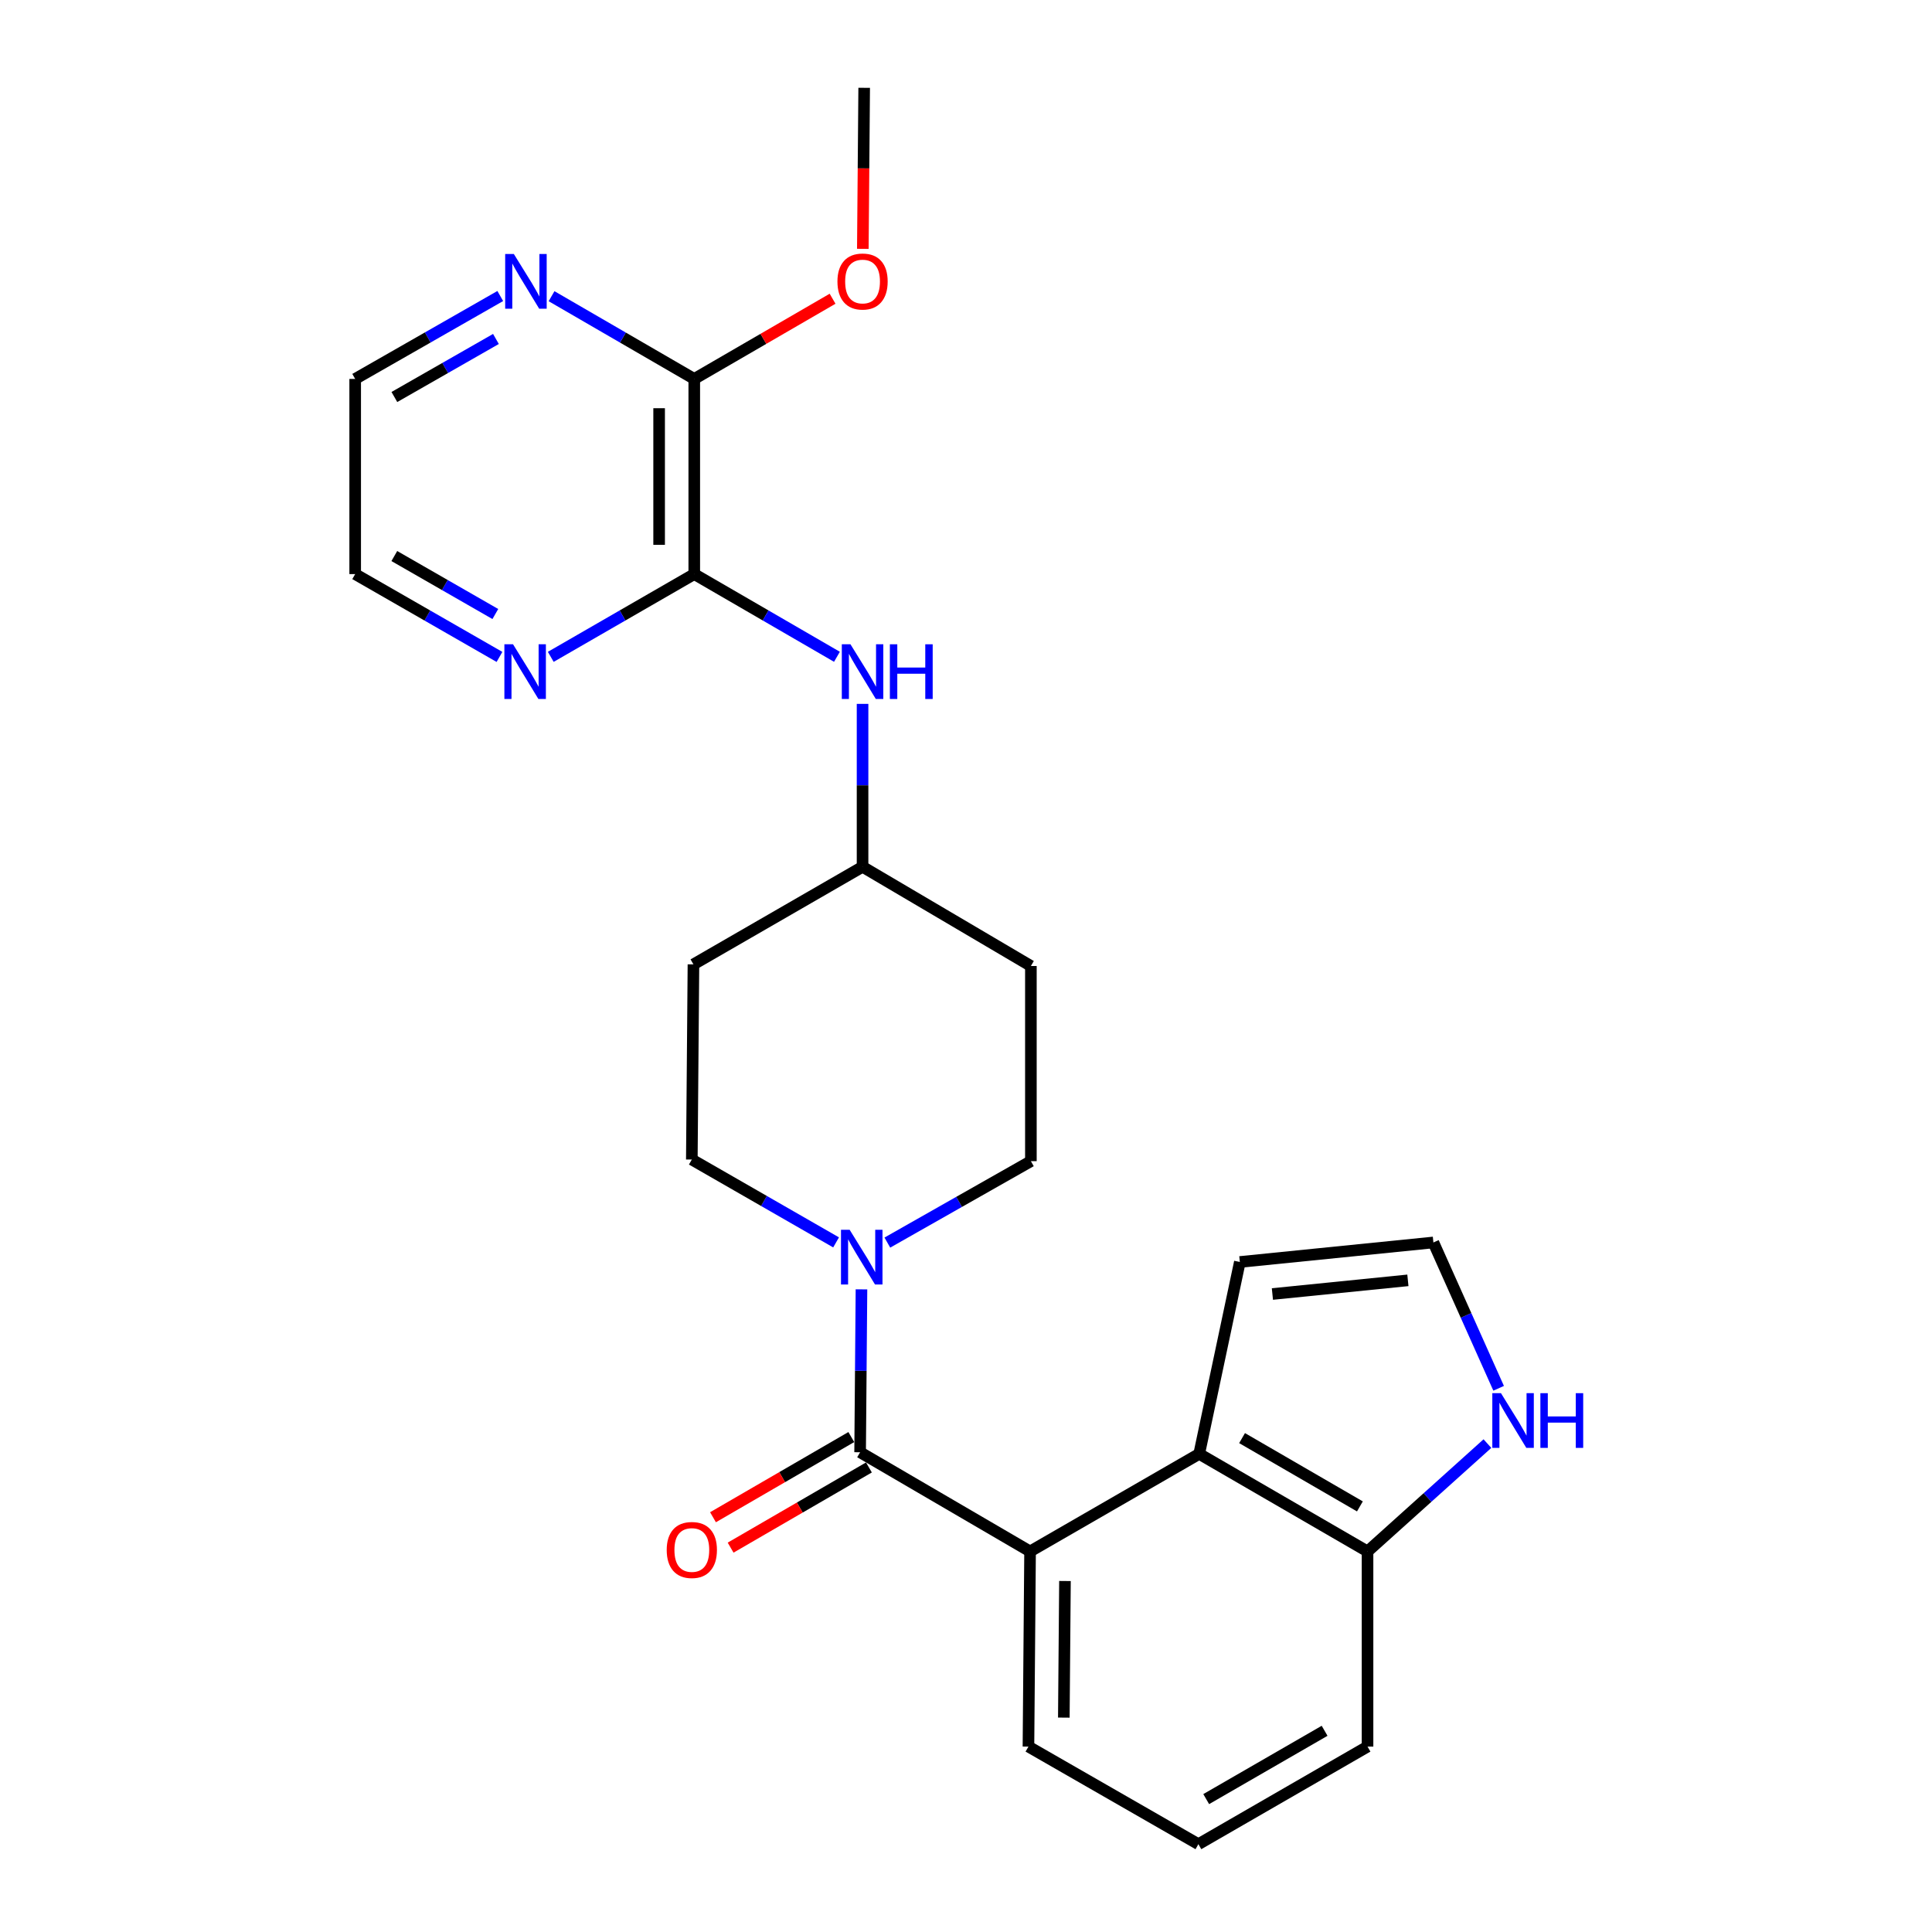 <?xml version='1.0' encoding='iso-8859-1'?>
<svg version='1.1' baseProfile='full'
              xmlns='http://www.w3.org/2000/svg'
                      xmlns:rdkit='http://www.rdkit.org/xml'
                      xmlns:xlink='http://www.w3.org/1999/xlink'
                  xml:space='preserve'
width='1000px' height='1000px' viewBox='0 0 1000 1000'>
<!-- END OF HEADER -->
<rect style='opacity:1.0;fill:#FFFFFF;stroke:none' width='1000' height='1000' x='0' y='0'> </rect>
<path class='bond-0' d='M 445.195,751.684 L 533.162,803.024' style='fill:none;fill-rule:evenodd;stroke:#000000;stroke-width:6px;stroke-linecap:butt;stroke-linejoin:miter;stroke-opacity:1' />
<path class='bond-1' d='M 445.195,751.684 L 445.545,709.526' style='fill:none;fill-rule:evenodd;stroke:#000000;stroke-width:6px;stroke-linecap:butt;stroke-linejoin:miter;stroke-opacity:1' />
<path class='bond-1' d='M 445.545,709.526 L 445.895,667.368' style='fill:none;fill-rule:evenodd;stroke:#0000FF;stroke-width:6px;stroke-linecap:butt;stroke-linejoin:miter;stroke-opacity:1' />
<path class='bond-12' d='M 440.634,743.817 L 404.839,764.569' style='fill:none;fill-rule:evenodd;stroke:#000000;stroke-width:6px;stroke-linecap:butt;stroke-linejoin:miter;stroke-opacity:1' />
<path class='bond-12' d='M 404.839,764.569 L 369.043,785.322' style='fill:none;fill-rule:evenodd;stroke:#FF0000;stroke-width:6px;stroke-linecap:butt;stroke-linejoin:miter;stroke-opacity:1' />
<path class='bond-12' d='M 449.756,759.552 L 413.961,780.304' style='fill:none;fill-rule:evenodd;stroke:#000000;stroke-width:6px;stroke-linecap:butt;stroke-linejoin:miter;stroke-opacity:1' />
<path class='bond-12' d='M 413.961,780.304 L 378.165,801.056' style='fill:none;fill-rule:evenodd;stroke:#FF0000;stroke-width:6px;stroke-linecap:butt;stroke-linejoin:miter;stroke-opacity:1' />
<path class='bond-3' d='M 533.162,803.024 L 620.704,752.523' style='fill:none;fill-rule:evenodd;stroke:#000000;stroke-width:6px;stroke-linecap:butt;stroke-linejoin:miter;stroke-opacity:1' />
<path class='bond-19' d='M 533.162,803.024 L 532.323,904.035' style='fill:none;fill-rule:evenodd;stroke:#000000;stroke-width:6px;stroke-linecap:butt;stroke-linejoin:miter;stroke-opacity:1' />
<path class='bond-19' d='M 551.223,818.326 L 550.636,889.034' style='fill:none;fill-rule:evenodd;stroke:#000000;stroke-width:6px;stroke-linecap:butt;stroke-linejoin:miter;stroke-opacity:1' />
<path class='bond-13' d='M 432.758,643.059 L 395.423,621.616' style='fill:none;fill-rule:evenodd;stroke:#0000FF;stroke-width:6px;stroke-linecap:butt;stroke-linejoin:miter;stroke-opacity:1' />
<path class='bond-13' d='M 395.423,621.616 L 358.087,600.173' style='fill:none;fill-rule:evenodd;stroke:#000000;stroke-width:6px;stroke-linecap:butt;stroke-linejoin:miter;stroke-opacity:1' />
<path class='bond-14' d='M 459.29,643.162 L 496.438,622.087' style='fill:none;fill-rule:evenodd;stroke:#0000FF;stroke-width:6px;stroke-linecap:butt;stroke-linejoin:miter;stroke-opacity:1' />
<path class='bond-14' d='M 496.438,622.087 L 533.586,601.011' style='fill:none;fill-rule:evenodd;stroke:#000000;stroke-width:6px;stroke-linecap:butt;stroke-linejoin:miter;stroke-opacity:1' />
<path class='bond-2' d='M 359.35,297.149 L 396.276,318.552' style='fill:none;fill-rule:evenodd;stroke:#000000;stroke-width:6px;stroke-linecap:butt;stroke-linejoin:miter;stroke-opacity:1' />
<path class='bond-2' d='M 396.276,318.552 L 433.201,339.955' style='fill:none;fill-rule:evenodd;stroke:#0000FF;stroke-width:6px;stroke-linecap:butt;stroke-linejoin:miter;stroke-opacity:1' />
<path class='bond-4' d='M 359.35,297.149 L 359.35,196.138' style='fill:none;fill-rule:evenodd;stroke:#000000;stroke-width:6px;stroke-linecap:butt;stroke-linejoin:miter;stroke-opacity:1' />
<path class='bond-4' d='M 341.163,281.997 L 341.163,211.289' style='fill:none;fill-rule:evenodd;stroke:#000000;stroke-width:6px;stroke-linecap:butt;stroke-linejoin:miter;stroke-opacity:1' />
<path class='bond-7' d='M 359.35,297.149 L 322.212,318.568' style='fill:none;fill-rule:evenodd;stroke:#000000;stroke-width:6px;stroke-linecap:butt;stroke-linejoin:miter;stroke-opacity:1' />
<path class='bond-7' d='M 322.212,318.568 L 285.074,339.988' style='fill:none;fill-rule:evenodd;stroke:#0000FF;stroke-width:6px;stroke-linecap:butt;stroke-linejoin:miter;stroke-opacity:1' />
<path class='bond-8' d='M 620.704,752.523 L 707.832,803.024' style='fill:none;fill-rule:evenodd;stroke:#000000;stroke-width:6px;stroke-linecap:butt;stroke-linejoin:miter;stroke-opacity:1' />
<path class='bond-8' d='M 642.894,744.363 L 703.884,779.713' style='fill:none;fill-rule:evenodd;stroke:#000000;stroke-width:6px;stroke-linecap:butt;stroke-linejoin:miter;stroke-opacity:1' />
<path class='bond-11' d='M 620.704,752.523 L 641.741,653.199' style='fill:none;fill-rule:evenodd;stroke:#000000;stroke-width:6px;stroke-linecap:butt;stroke-linejoin:miter;stroke-opacity:1' />
<path class='bond-10' d='M 359.35,196.138 L 322.415,174.725' style='fill:none;fill-rule:evenodd;stroke:#000000;stroke-width:6px;stroke-linecap:butt;stroke-linejoin:miter;stroke-opacity:1' />
<path class='bond-10' d='M 322.415,174.725 L 285.48,153.313' style='fill:none;fill-rule:evenodd;stroke:#0000FF;stroke-width:6px;stroke-linecap:butt;stroke-linejoin:miter;stroke-opacity:1' />
<path class='bond-18' d='M 359.35,196.138 L 395.146,175.381' style='fill:none;fill-rule:evenodd;stroke:#000000;stroke-width:6px;stroke-linecap:butt;stroke-linejoin:miter;stroke-opacity:1' />
<path class='bond-18' d='M 395.146,175.381 L 430.941,154.625' style='fill:none;fill-rule:evenodd;stroke:#FF0000;stroke-width:6px;stroke-linecap:butt;stroke-linejoin:miter;stroke-opacity:1' />
<path class='bond-5' d='M 446.458,364.325 L 446.458,406.488' style='fill:none;fill-rule:evenodd;stroke:#0000FF;stroke-width:6px;stroke-linecap:butt;stroke-linejoin:miter;stroke-opacity:1' />
<path class='bond-5' d='M 446.458,406.488 L 446.458,448.651' style='fill:none;fill-rule:evenodd;stroke:#000000;stroke-width:6px;stroke-linecap:butt;stroke-linejoin:miter;stroke-opacity:1' />
<path class='bond-6' d='M 769.886,747.205 L 738.859,775.114' style='fill:none;fill-rule:evenodd;stroke:#0000FF;stroke-width:6px;stroke-linecap:butt;stroke-linejoin:miter;stroke-opacity:1' />
<path class='bond-6' d='M 738.859,775.114 L 707.832,803.024' style='fill:none;fill-rule:evenodd;stroke:#000000;stroke-width:6px;stroke-linecap:butt;stroke-linejoin:miter;stroke-opacity:1' />
<path class='bond-27' d='M 775.695,718.581 L 758.809,680.838' style='fill:none;fill-rule:evenodd;stroke:#0000FF;stroke-width:6px;stroke-linecap:butt;stroke-linejoin:miter;stroke-opacity:1' />
<path class='bond-27' d='M 758.809,680.838 L 741.924,643.095' style='fill:none;fill-rule:evenodd;stroke:#000000;stroke-width:6px;stroke-linecap:butt;stroke-linejoin:miter;stroke-opacity:1' />
<path class='bond-21' d='M 258.532,340.02 L 221.187,318.584' style='fill:none;fill-rule:evenodd;stroke:#0000FF;stroke-width:6px;stroke-linecap:butt;stroke-linejoin:miter;stroke-opacity:1' />
<path class='bond-21' d='M 221.187,318.584 L 183.841,297.149' style='fill:none;fill-rule:evenodd;stroke:#000000;stroke-width:6px;stroke-linecap:butt;stroke-linejoin:miter;stroke-opacity:1' />
<path class='bond-21' d='M 256.382,317.815 L 230.24,302.81' style='fill:none;fill-rule:evenodd;stroke:#0000FF;stroke-width:6px;stroke-linecap:butt;stroke-linejoin:miter;stroke-opacity:1' />
<path class='bond-21' d='M 230.24,302.81 L 204.099,287.806' style='fill:none;fill-rule:evenodd;stroke:#000000;stroke-width:6px;stroke-linecap:butt;stroke-linejoin:miter;stroke-opacity:1' />
<path class='bond-26' d='M 707.832,803.024 L 707.832,904.035' style='fill:none;fill-rule:evenodd;stroke:#000000;stroke-width:6px;stroke-linecap:butt;stroke-linejoin:miter;stroke-opacity:1' />
<path class='bond-9' d='M 741.924,643.095 L 641.741,653.199' style='fill:none;fill-rule:evenodd;stroke:#000000;stroke-width:6px;stroke-linecap:butt;stroke-linejoin:miter;stroke-opacity:1' />
<path class='bond-9' d='M 728.722,662.706 L 658.594,669.779' style='fill:none;fill-rule:evenodd;stroke:#000000;stroke-width:6px;stroke-linecap:butt;stroke-linejoin:miter;stroke-opacity:1' />
<path class='bond-28' d='M 258.937,153.22 L 221.389,174.679' style='fill:none;fill-rule:evenodd;stroke:#0000FF;stroke-width:6px;stroke-linecap:butt;stroke-linejoin:miter;stroke-opacity:1' />
<path class='bond-28' d='M 221.389,174.679 L 183.841,196.138' style='fill:none;fill-rule:evenodd;stroke:#000000;stroke-width:6px;stroke-linecap:butt;stroke-linejoin:miter;stroke-opacity:1' />
<path class='bond-28' d='M 256.697,175.448 L 230.414,190.469' style='fill:none;fill-rule:evenodd;stroke:#0000FF;stroke-width:6px;stroke-linecap:butt;stroke-linejoin:miter;stroke-opacity:1' />
<path class='bond-28' d='M 230.414,190.469 L 204.13,205.491' style='fill:none;fill-rule:evenodd;stroke:#000000;stroke-width:6px;stroke-linecap:butt;stroke-linejoin:miter;stroke-opacity:1' />
<path class='bond-16' d='M 358.087,600.173 L 358.926,499.161' style='fill:none;fill-rule:evenodd;stroke:#000000;stroke-width:6px;stroke-linecap:butt;stroke-linejoin:miter;stroke-opacity:1' />
<path class='bond-15' d='M 533.586,601.011 L 533.586,500' style='fill:none;fill-rule:evenodd;stroke:#000000;stroke-width:6px;stroke-linecap:butt;stroke-linejoin:miter;stroke-opacity:1' />
<path class='bond-17' d='M 533.586,500 L 446.458,448.651' style='fill:none;fill-rule:evenodd;stroke:#000000;stroke-width:6px;stroke-linecap:butt;stroke-linejoin:miter;stroke-opacity:1' />
<path class='bond-25' d='M 358.926,499.161 L 446.458,448.651' style='fill:none;fill-rule:evenodd;stroke:#000000;stroke-width:6px;stroke-linecap:butt;stroke-linejoin:miter;stroke-opacity:1' />
<path class='bond-24' d='M 446.599,128.803 L 446.948,87.129' style='fill:none;fill-rule:evenodd;stroke:#FF0000;stroke-width:6px;stroke-linecap:butt;stroke-linejoin:miter;stroke-opacity:1' />
<path class='bond-24' d='M 446.948,87.129 L 447.297,45.455' style='fill:none;fill-rule:evenodd;stroke:#000000;stroke-width:6px;stroke-linecap:butt;stroke-linejoin:miter;stroke-opacity:1' />
<path class='bond-20' d='M 532.323,904.035 L 620.29,954.545' style='fill:none;fill-rule:evenodd;stroke:#000000;stroke-width:6px;stroke-linecap:butt;stroke-linejoin:miter;stroke-opacity:1' />
<path class='bond-23' d='M 620.29,954.545 L 707.832,904.035' style='fill:none;fill-rule:evenodd;stroke:#000000;stroke-width:6px;stroke-linecap:butt;stroke-linejoin:miter;stroke-opacity:1' />
<path class='bond-23' d='M 624.332,931.216 L 685.612,895.858' style='fill:none;fill-rule:evenodd;stroke:#000000;stroke-width:6px;stroke-linecap:butt;stroke-linejoin:miter;stroke-opacity:1' />
<path class='bond-22' d='M 183.841,297.149 L 183.841,196.138' style='fill:none;fill-rule:evenodd;stroke:#000000;stroke-width:6px;stroke-linecap:butt;stroke-linejoin:miter;stroke-opacity:1' />
<path  class='atom-2' d='M 439.774 636.523
L 449.054 651.523
Q 449.974 653.003, 451.454 655.683
Q 452.934 658.363, 453.014 658.523
L 453.014 636.523
L 456.774 636.523
L 456.774 664.843
L 452.894 664.843
L 442.934 648.443
Q 441.774 646.523, 440.534 644.323
Q 439.334 642.123, 438.974 641.443
L 438.974 664.843
L 435.294 664.843
L 435.294 636.523
L 439.774 636.523
' fill='#0000FF'/>
<path  class='atom-6' d='M 440.198 333.479
L 449.478 348.479
Q 450.398 349.959, 451.878 352.639
Q 453.358 355.319, 453.438 355.479
L 453.438 333.479
L 457.198 333.479
L 457.198 361.799
L 453.318 361.799
L 443.358 345.399
Q 442.198 343.479, 440.958 341.279
Q 439.758 339.079, 439.398 338.399
L 439.398 361.799
L 435.718 361.799
L 435.718 333.479
L 440.198 333.479
' fill='#0000FF'/>
<path  class='atom-6' d='M 460.598 333.479
L 464.438 333.479
L 464.438 345.519
L 478.918 345.519
L 478.918 333.479
L 482.758 333.479
L 482.758 361.799
L 478.918 361.799
L 478.918 348.719
L 464.438 348.719
L 464.438 361.799
L 460.598 361.799
L 460.598 333.479
' fill='#0000FF'/>
<path  class='atom-7' d='M 776.899 721.105
L 786.179 736.105
Q 787.099 737.585, 788.579 740.265
Q 790.059 742.945, 790.139 743.105
L 790.139 721.105
L 793.899 721.105
L 793.899 749.425
L 790.019 749.425
L 780.059 733.025
Q 778.899 731.105, 777.659 728.905
Q 776.459 726.705, 776.099 726.025
L 776.099 749.425
L 772.419 749.425
L 772.419 721.105
L 776.899 721.105
' fill='#0000FF'/>
<path  class='atom-7' d='M 797.299 721.105
L 801.139 721.105
L 801.139 733.145
L 815.619 733.145
L 815.619 721.105
L 819.459 721.105
L 819.459 749.425
L 815.619 749.425
L 815.619 736.345
L 801.139 736.345
L 801.139 749.425
L 797.299 749.425
L 797.299 721.105
' fill='#0000FF'/>
<path  class='atom-8' d='M 265.548 333.479
L 274.828 348.479
Q 275.748 349.959, 277.228 352.639
Q 278.708 355.319, 278.788 355.479
L 278.788 333.479
L 282.548 333.479
L 282.548 361.799
L 278.668 361.799
L 268.708 345.399
Q 267.548 343.479, 266.308 341.279
Q 265.108 339.079, 264.748 338.399
L 264.748 361.799
L 261.068 361.799
L 261.068 333.479
L 265.548 333.479
' fill='#0000FF'/>
<path  class='atom-11' d='M 265.962 131.467
L 275.242 146.467
Q 276.162 147.947, 277.642 150.627
Q 279.122 153.307, 279.202 153.467
L 279.202 131.467
L 282.962 131.467
L 282.962 159.787
L 279.082 159.787
L 269.122 143.387
Q 267.962 141.467, 266.722 139.267
Q 265.522 137.067, 265.162 136.387
L 265.162 159.787
L 261.482 159.787
L 261.482 131.467
L 265.962 131.467
' fill='#0000FF'/>
<path  class='atom-13' d='M 345.087 802.265
Q 345.087 795.465, 348.447 791.665
Q 351.807 787.865, 358.087 787.865
Q 364.367 787.865, 367.727 791.665
Q 371.087 795.465, 371.087 802.265
Q 371.087 809.145, 367.687 813.065
Q 364.287 816.945, 358.087 816.945
Q 351.847 816.945, 348.447 813.065
Q 345.087 809.185, 345.087 802.265
M 358.087 813.745
Q 362.407 813.745, 364.727 810.865
Q 367.087 807.945, 367.087 802.265
Q 367.087 796.705, 364.727 793.905
Q 362.407 791.065, 358.087 791.065
Q 353.767 791.065, 351.407 793.865
Q 349.087 796.665, 349.087 802.265
Q 349.087 807.985, 351.407 810.865
Q 353.767 813.745, 358.087 813.745
' fill='#FF0000'/>
<path  class='atom-19' d='M 433.458 145.707
Q 433.458 138.907, 436.818 135.107
Q 440.178 131.307, 446.458 131.307
Q 452.738 131.307, 456.098 135.107
Q 459.458 138.907, 459.458 145.707
Q 459.458 152.587, 456.058 156.507
Q 452.658 160.387, 446.458 160.387
Q 440.218 160.387, 436.818 156.507
Q 433.458 152.627, 433.458 145.707
M 446.458 157.187
Q 450.778 157.187, 453.098 154.307
Q 455.458 151.387, 455.458 145.707
Q 455.458 140.147, 453.098 137.347
Q 450.778 134.507, 446.458 134.507
Q 442.138 134.507, 439.778 137.307
Q 437.458 140.107, 437.458 145.707
Q 437.458 151.427, 439.778 154.307
Q 442.138 157.187, 446.458 157.187
' fill='#FF0000'/>
</svg>

